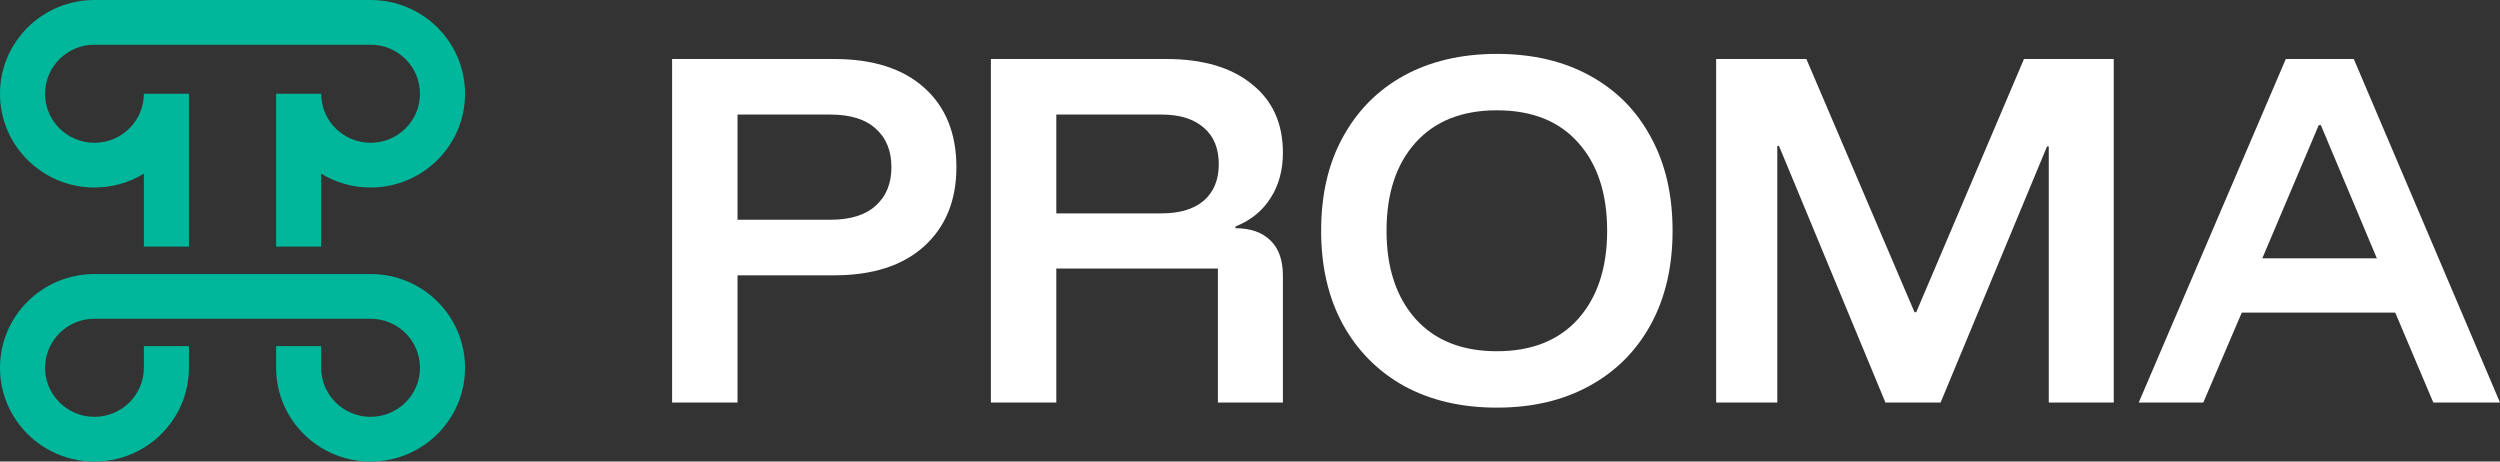 <svg width="130" height="24" viewBox="0 0 130 24" fill="none" xmlns="http://www.w3.org/2000/svg">
<rect x="0" y="0" width="130" height="24" fill="#333333" stroke="none"/>
<path d="M34.949 20.932V3.068H43.375C45.391 3.068 46.955 3.567 48.066 4.567C49.178 5.567 49.733 6.942 49.733 8.692C49.733 10.427 49.17 11.802 48.044 12.816C46.932 13.816 45.376 14.316 43.375 14.316H38.351V20.932H34.949ZM38.351 11.427H43.175C44.212 11.427 44.998 11.184 45.532 10.699C46.08 10.213 46.354 9.544 46.354 8.692C46.354 7.839 46.08 7.17 45.532 6.685C44.998 6.199 44.212 5.957 43.175 5.957H38.351V11.427Z" fill="white"/>
<path d="M51.526 20.932V3.068H60.641C62.538 3.068 64.021 3.501 65.088 4.369C66.17 5.222 66.711 6.413 66.711 7.942C66.711 8.853 66.496 9.64 66.066 10.302C65.651 10.963 65.043 11.456 64.243 11.779V11.868C65.028 11.868 65.636 12.081 66.066 12.507C66.496 12.919 66.711 13.529 66.711 14.338V20.932H63.331V13.963H54.928V20.932H51.526ZM54.928 11.096H60.397C61.345 11.096 62.079 10.875 62.598 10.434C63.117 9.978 63.376 9.346 63.376 8.537C63.376 7.714 63.117 7.082 62.598 6.641C62.079 6.185 61.345 5.957 60.397 5.957H54.928V11.096Z" fill="white"/>
<path d="M77.836 21.197C75.999 21.197 74.39 20.822 73.012 20.072C71.648 19.308 70.589 18.242 69.833 16.874C69.077 15.492 68.699 13.867 68.699 12C68.699 10.118 69.077 8.493 69.833 7.126C70.589 5.744 71.648 4.678 73.012 3.928C74.39 3.178 75.999 2.803 77.836 2.803C79.689 2.803 81.297 3.178 82.661 3.928C84.039 4.678 85.099 5.744 85.84 7.126C86.596 8.493 86.974 10.118 86.974 12C86.974 13.867 86.596 15.492 85.84 16.874C85.084 18.256 84.017 19.322 82.638 20.072C81.275 20.822 79.674 21.197 77.836 21.197ZM77.836 18.264C79.645 18.264 81.053 17.705 82.06 16.587C83.068 15.455 83.572 13.926 83.572 12C83.572 10.059 83.068 8.53 82.06 7.412C81.067 6.295 79.659 5.736 77.836 5.736C76.028 5.736 74.62 6.295 73.612 7.412C72.605 8.53 72.1 10.059 72.1 12C72.1 13.926 72.605 15.455 73.612 16.587C74.62 17.705 76.028 18.264 77.836 18.264Z" fill="white"/>
<path d="M89.24 20.932V3.068H93.931L99.555 16.235H99.644L105.247 3.068H109.915V20.932H106.536V7.611H106.447L100.911 20.932H98.043L92.508 7.589H92.419V20.932H89.24Z" fill="white"/>
<path d="M111.214 20.932L118.862 3.068H122.397L130 20.932H126.532L124.553 16.257H116.572L114.571 20.932H111.214ZM117.639 13.434H123.597L120.685 6.508H120.574L117.639 13.434Z" fill="white"/>
<path d="M7.481 4.875C7.481 6.283 6.331 7.425 4.912 7.425C3.493 7.425 2.343 6.283 2.343 4.875C2.343 3.467 3.493 2.325 4.912 2.325H19.27C20.689 2.325 21.839 3.467 21.839 4.875C21.839 6.283 20.689 7.425 19.27 7.425C17.851 7.425 16.701 6.283 16.701 4.875H14.358V12.825H16.701V9.031C17.448 9.487 18.328 9.75 19.27 9.75C21.983 9.75 24.182 7.567 24.182 4.875C24.182 2.183 21.983 0 19.27 0H4.912C2.199 0 0 2.183 0 4.875C0 7.567 2.199 9.75 4.912 9.75C5.854 9.75 6.734 9.487 7.481 9.031L7.481 12.825H9.824V4.875H7.481Z" fill="#00B79B"/>
<path d="M7.481 23.281C6.734 23.737 5.854 24 4.912 24C2.199 24 0 21.817 0 19.125C0 16.433 2.199 14.25 4.912 14.25H19.27C21.983 14.25 24.182 16.433 24.182 19.125C24.182 21.817 21.983 24 19.27 24C18.328 24 17.448 23.737 16.701 23.281C15.295 22.423 14.358 20.883 14.358 19.125V18H16.701V19.125C16.701 20.533 17.851 21.675 19.27 21.675C20.689 21.675 21.839 20.533 21.839 19.125C21.839 17.717 20.689 16.575 19.27 16.575H4.912C3.493 16.575 2.343 17.717 2.343 19.125C2.343 20.533 3.493 21.675 4.912 21.675C6.331 21.675 7.481 20.533 7.481 19.125V18H9.824V19.125C9.824 20.883 8.887 22.423 7.481 23.281Z" fill="#00B79B"/>
</svg>
